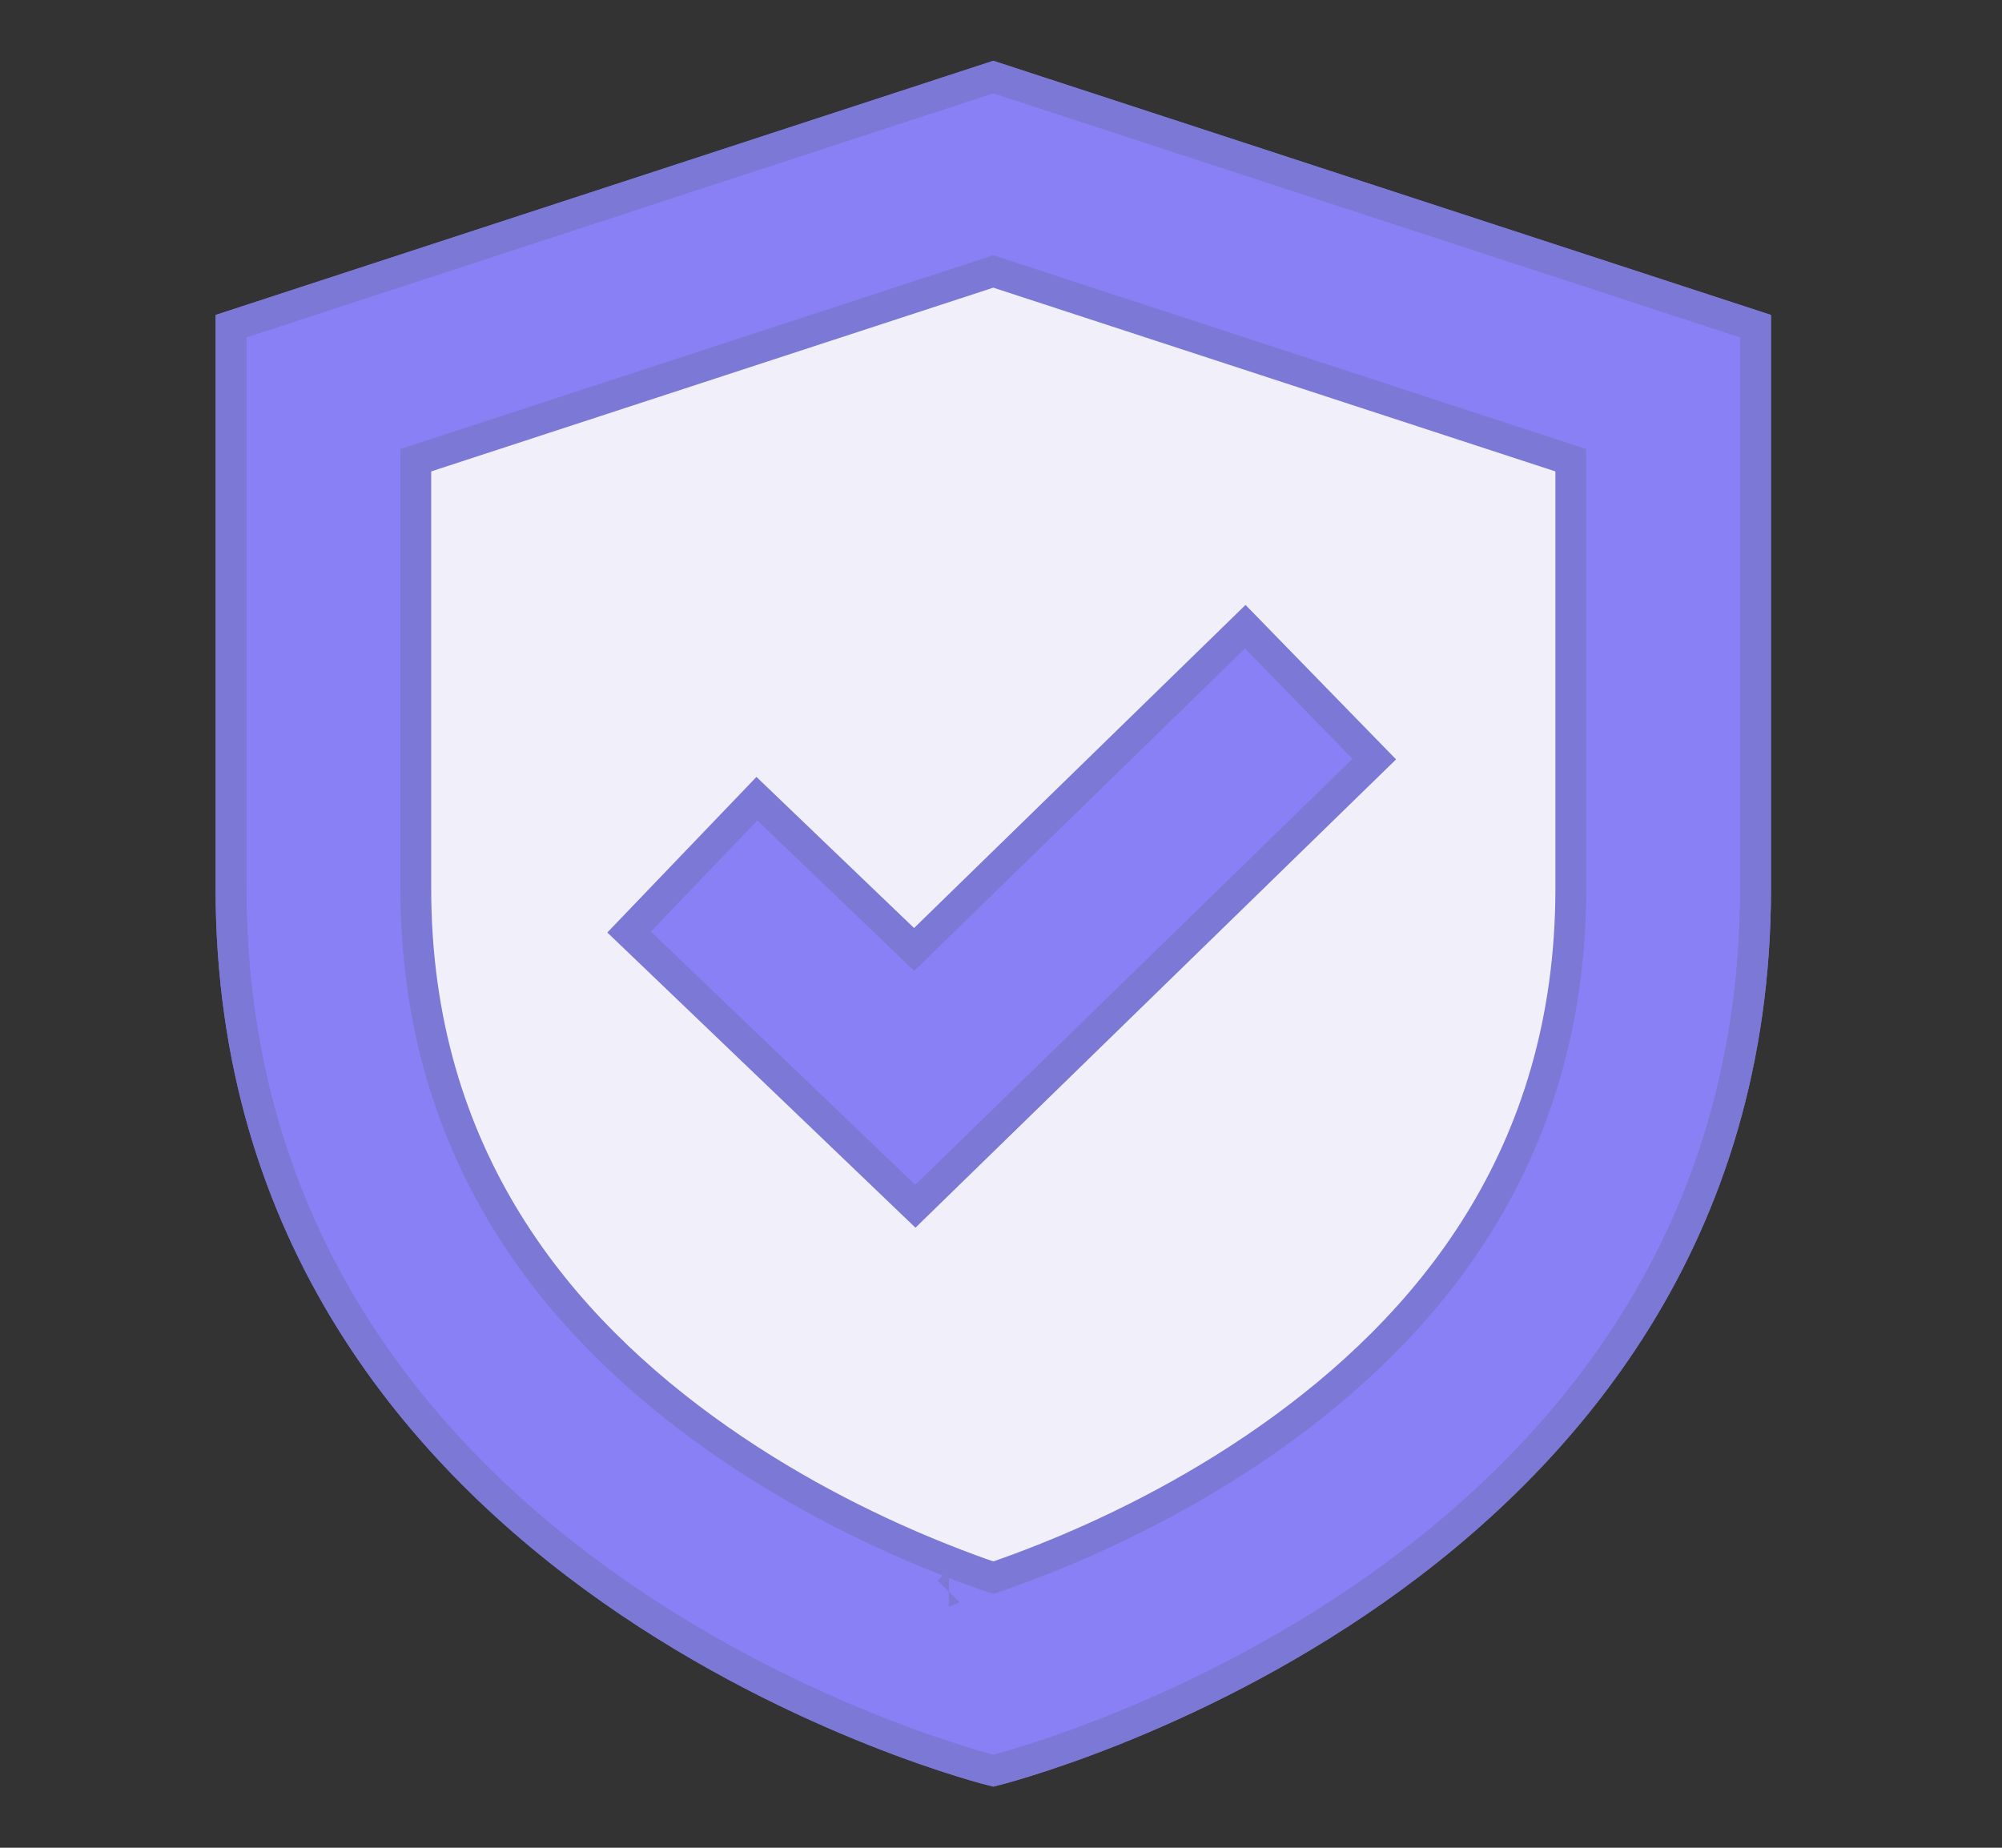 <svg width="13" height="12" viewBox="0 0 13 12" fill="none" xmlns="http://www.w3.org/2000/svg">
<rect x="0" y="0" width="13" height="12" fill="#333333" stroke="none"/>
<path d="M6.45 0.5L1.5 2.118V5.769C1.5 10.283 6.45 11.5 6.45 11.5C6.45 11.5 11.4 10.283 11.4 5.769V2.118L6.45 0.5Z" fill="#F1F0FA"/>
<path fill-rule="evenodd" clip-rule="evenodd" d="M6.45 10.246C6.543 10.215 6.654 10.174 6.78 10.124C7.183 9.964 7.713 9.712 8.236 9.345C9.272 8.618 10.2 7.509 10.2 5.769V2.989L6.45 1.763L2.7 2.989V5.769C2.7 7.509 3.628 8.618 4.664 9.345C5.187 9.712 5.717 9.964 6.12 10.124C6.246 10.174 6.357 10.215 6.45 10.246ZM1.5 2.118L6.45 0.5L11.4 2.118V5.769C11.4 10.283 6.45 11.5 6.45 11.5C6.45 11.5 1.5 10.283 1.5 5.769V2.118ZM6.162 10.335L6.161 10.335L6.16 10.336C6.16 10.336 6.161 10.335 6.162 10.335Z" fill="#8980F5"/>
<path fill-rule="evenodd" clip-rule="evenodd" d="M5.936 6.166L8.086 4.07L8.924 4.93L5.944 7.834L4.085 6.053L4.915 5.187L5.936 6.166Z" fill="#8980F5"/>
<path d="M6.45 0.5L1.5 2.118V5.769C1.5 10.283 6.45 11.5 6.45 11.5C6.45 11.5 11.4 10.283 11.4 5.769V2.118L6.45 0.5Z" stroke="#7B78D6" stroke-width="0.2" stroke-miterlimit="10"/>
<path fill-rule="evenodd" clip-rule="evenodd" d="M6.45 10.246C6.543 10.215 6.654 10.174 6.78 10.124C7.183 9.964 7.713 9.712 8.236 9.345C9.272 8.618 10.2 7.509 10.2 5.769V2.989L6.45 1.763L2.7 2.989V5.769C2.7 7.509 3.628 8.618 4.664 9.345C5.187 9.712 5.717 9.964 6.12 10.124C6.246 10.174 6.357 10.215 6.45 10.246ZM1.5 2.118L6.45 0.5L11.4 2.118V5.769C11.4 10.283 6.45 11.5 6.45 11.5C6.45 11.5 1.5 10.283 1.5 5.769V2.118ZM6.162 10.335L6.161 10.335L6.16 10.336C6.16 10.336 6.161 10.335 6.162 10.335Z" stroke="#7B78D6" stroke-width="0.2" stroke-miterlimit="10"/>
<path fill-rule="evenodd" clip-rule="evenodd" d="M5.936 6.166L8.086 4.07L8.924 4.93L5.944 7.834L4.085 6.053L4.915 5.187L5.936 6.166Z" stroke="#7B78D6" stroke-width="0.2" stroke-miterlimit="10"/>
</svg>
